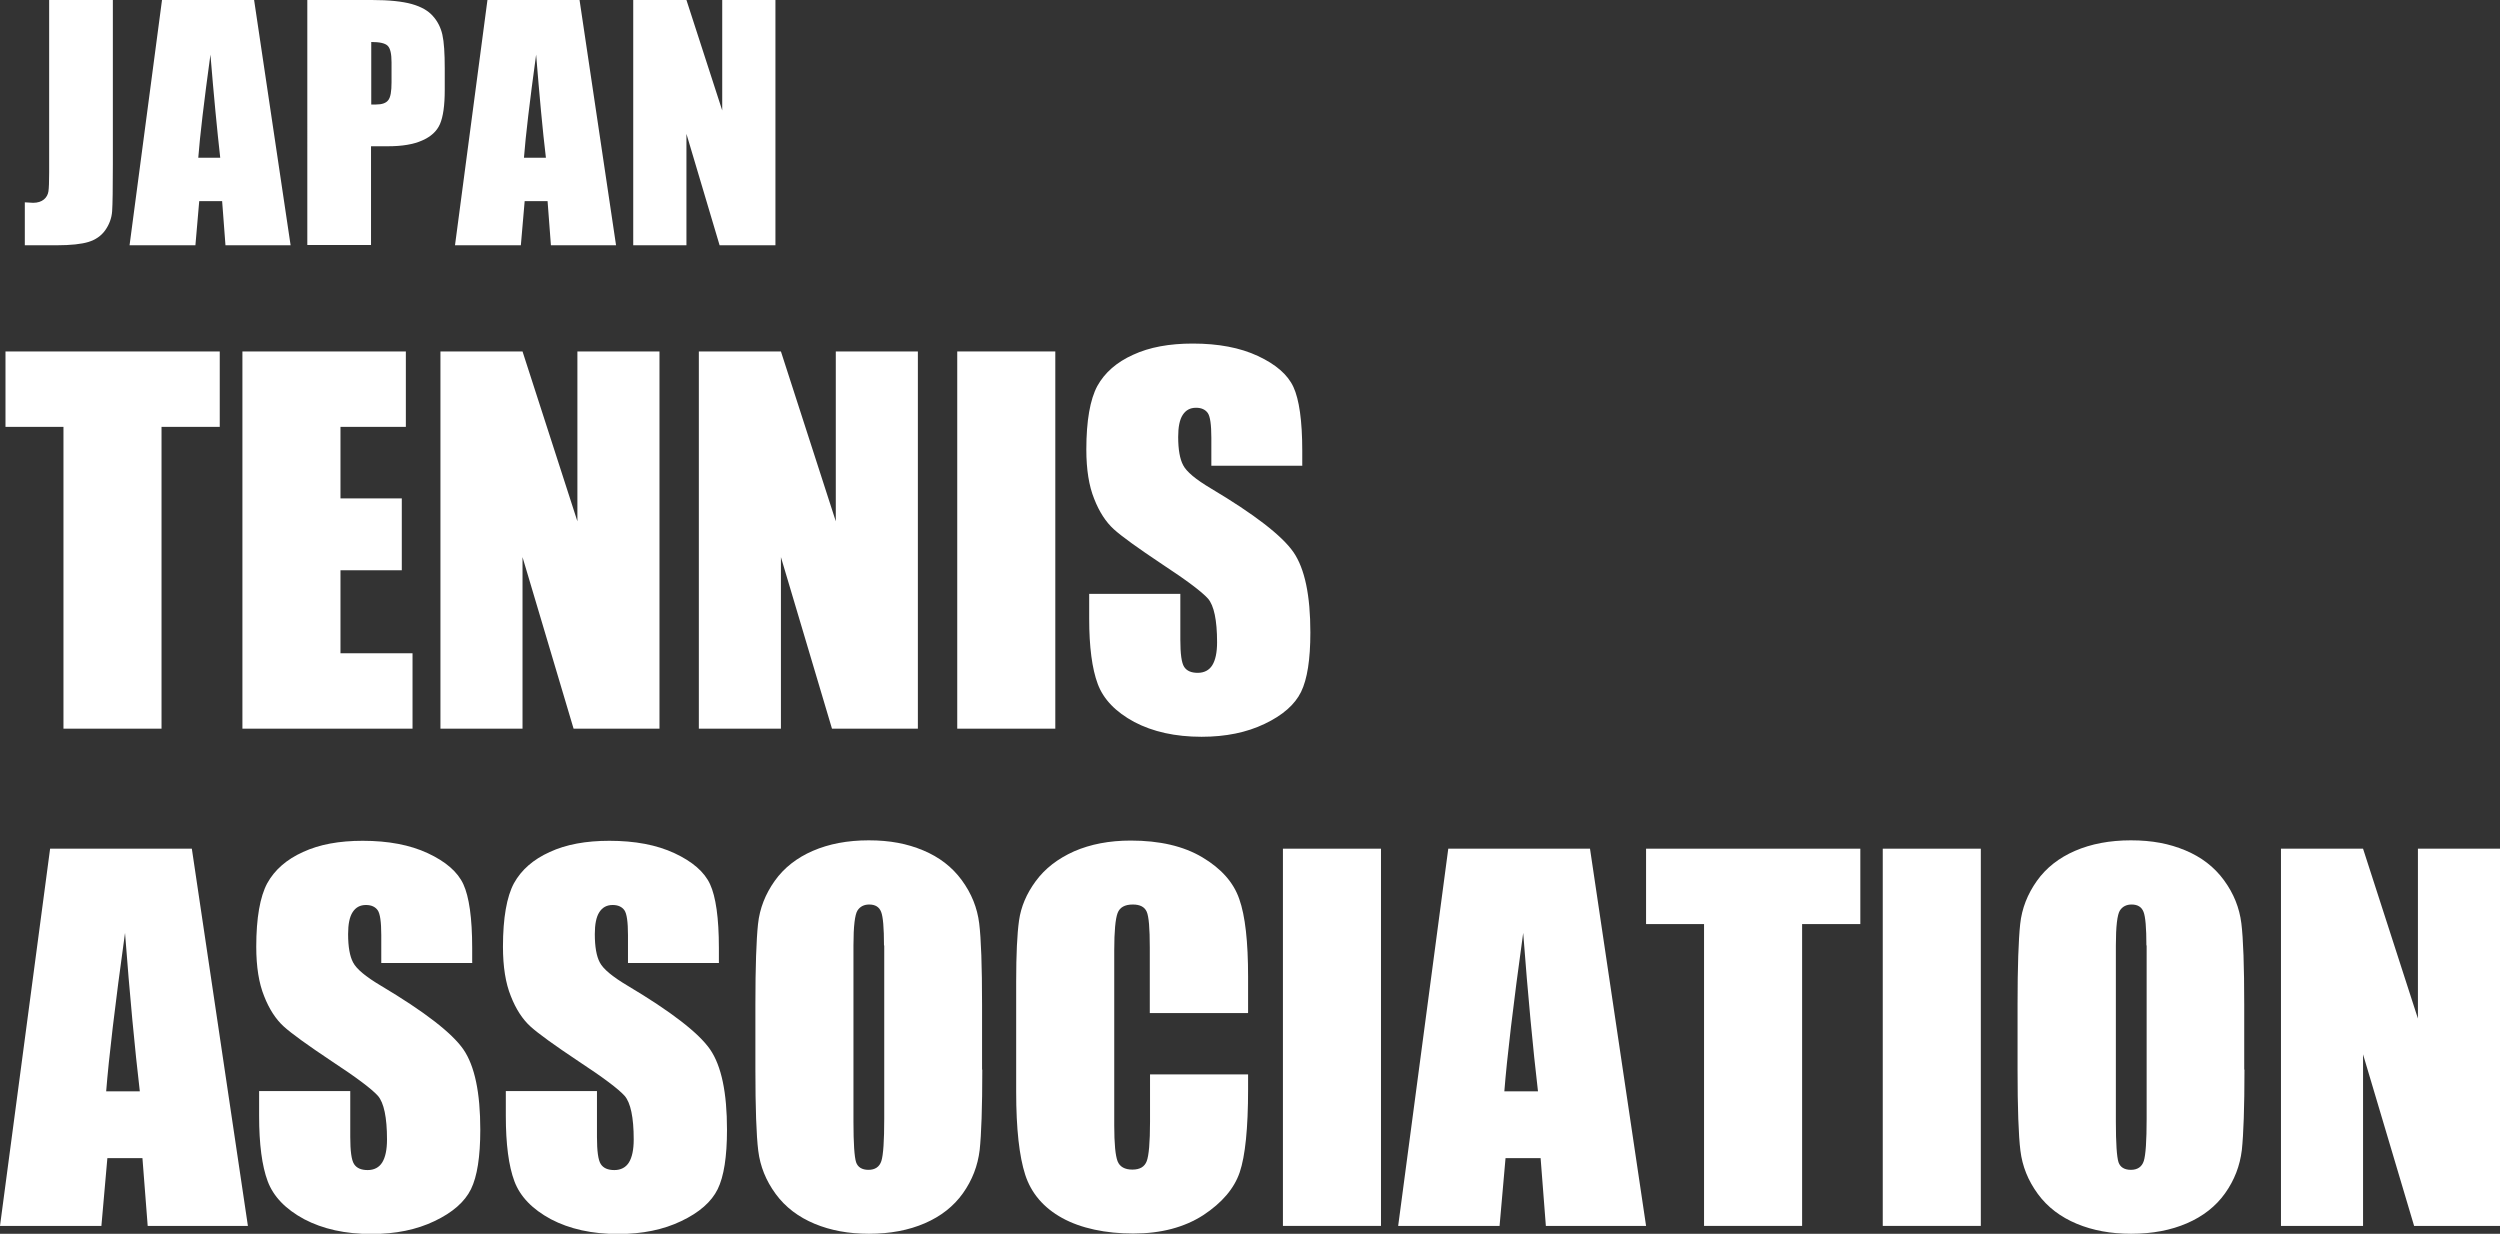 <?xml version="1.0" encoding="UTF-8"?><svg id="b" xmlns="http://www.w3.org/2000/svg" viewBox="0 0 104.78 51.71"><rect x="0" y="0" width="104.78" height="51.71" fill="#333333" stroke="none"/><g id="c"><path d="M4.73,0v6.87c0,1.03-.01,1.69-.03,1.98-.02.29-.12.56-.29.8s-.41.4-.7.49c-.29.09-.74.14-1.33.14h-1.34v-1.8c.16.01.28.02.35.02.19,0,.34-.05.45-.14.11-.09.17-.21.19-.34.02-.14.03-.4.03-.79V0h2.67Z" fill="#fff" stroke-width="0"/><path d="M10.65,0l1.53,10.28h-2.73l-.14-1.85h-.96l-.16,1.85h-2.76L6.79,0h3.86ZM9.23,6.61c-.13-1.16-.27-2.6-.41-4.32-.27,1.97-.44,3.41-.51,4.32h.92Z" fill="#fff" stroke-width="0"/><path d="M12.89,0h2.69c.73,0,1.29.06,1.68.17.39.11.69.28.88.5.2.22.33.48.4.78.07.31.1.78.1,1.42v.9c0,.66-.07,1.13-.2,1.43-.13.3-.38.53-.75.69-.36.16-.83.24-1.42.24h-.72v4.14h-2.67V0ZM15.56,1.76v2.62c.08,0,.14,0,.2,0,.25,0,.42-.06.51-.18.1-.12.14-.37.14-.75v-.84c0-.35-.05-.58-.16-.69-.11-.11-.34-.16-.69-.16Z" fill="#fff" stroke-width="0"/><path d="M24.29,0l1.53,10.28h-2.73l-.14-1.85h-.96l-.16,1.85h-2.76l1.36-10.28h3.86ZM22.88,6.61c-.14-1.16-.27-2.6-.41-4.32-.27,1.97-.44,3.41-.51,4.32h.92Z" fill="#fff" stroke-width="0"/><path d="M32.5,0v10.28h-2.34l-1.39-4.67v4.67h-2.23V0h2.23l1.5,4.63V0h2.23Z" fill="#fff" stroke-width="0"/><path d="M9.21,14.73v3.16h-2.44v12.65H2.66v-12.65H.23v-3.16h8.98Z" fill="#fff" stroke-width="0"/><path d="M10.15,14.73h6.86v3.16h-2.74v3h2.57v3.01h-2.57v3.48h3.02v3.16h-7.13v-15.81Z" fill="#fff" stroke-width="0"/><path d="M27.64,14.73v15.81h-3.6l-2.14-7.19v7.19h-3.44v-15.81h3.44l2.3,7.12v-7.12h3.44Z" fill="#fff" stroke-width="0"/><path d="M38.47,14.73v15.81h-3.6l-2.14-7.19v7.19h-3.44v-15.81h3.44l2.3,7.12v-7.12h3.44Z" fill="#fff" stroke-width="0"/><path d="M44.23,14.73v15.81h-4.11v-15.81h4.11Z" fill="#fff" stroke-width="0"/><path d="M54.59,19.52h-3.82v-1.17c0-.55-.05-.9-.15-1.04s-.26-.22-.49-.22c-.25,0-.43.1-.56.3-.13.2-.19.51-.19.92,0,.53.07.93.21,1.19.14.27.52.59,1.16.97,1.83,1.09,2.98,1.98,3.46,2.67.48.7.71,1.82.71,3.37,0,1.13-.13,1.96-.39,2.49s-.77.98-1.53,1.34c-.75.36-1.63.54-2.64.54-1.1,0-2.04-.21-2.82-.62-.78-.42-1.29-.95-1.53-1.59-.24-.64-.36-1.56-.36-2.74v-1.04h3.82v1.92c0,.59.05.97.16,1.14s.3.25.57.25.48-.11.61-.32c.13-.21.2-.53.2-.96,0-.93-.13-1.54-.38-1.83-.26-.29-.9-.77-1.92-1.44-1.02-.68-1.7-1.17-2.03-1.47s-.61-.73-.82-1.27c-.22-.54-.33-1.23-.33-2.07,0-1.21.16-2.1.46-2.66.31-.56.81-1,1.5-1.31.69-.32,1.52-.47,2.5-.47,1.07,0,1.98.17,2.73.52s1.25.78,1.49,1.3.37,1.41.37,2.67v.62Z" fill="#fff" stroke-width="0"/><path d="M8.04,35.57l2.35,15.81h-4.2l-.22-2.84h-1.47l-.25,2.84H0l2.1-15.81h5.94ZM5.86,45.74c-.21-1.79-.42-4-.62-6.64-.42,3.03-.68,5.24-.79,6.64h1.41Z" fill="#fff" stroke-width="0"/><path d="M19.8,40.36h-3.82v-1.17c0-.55-.05-.9-.15-1.04s-.26-.22-.49-.22c-.25,0-.43.1-.56.3-.13.2-.19.51-.19.92,0,.53.07.93.21,1.19.14.27.52.59,1.16.97,1.83,1.09,2.98,1.98,3.46,2.67.48.7.71,1.82.71,3.37,0,1.13-.13,1.96-.39,2.49s-.77.98-1.53,1.34c-.75.36-1.63.54-2.64.54-1.1,0-2.04-.21-2.82-.62-.78-.42-1.29-.95-1.53-1.59-.24-.64-.36-1.56-.36-2.74v-1.04h3.82v1.92c0,.59.05.97.16,1.14s.3.25.57.25.48-.11.61-.32c.13-.21.2-.53.2-.96,0-.93-.13-1.54-.38-1.83-.26-.29-.9-.77-1.92-1.44-1.02-.68-1.7-1.17-2.03-1.47s-.61-.73-.82-1.27c-.22-.54-.33-1.23-.33-2.07,0-1.21.16-2.1.46-2.66.31-.56.81-1,1.5-1.31.69-.32,1.52-.47,2.5-.47,1.07,0,1.98.17,2.73.52s1.25.78,1.49,1.3.37,1.41.37,2.67v.62Z" fill="#fff" stroke-width="0"/><path d="M30.14,40.36h-3.82v-1.17c0-.55-.05-.9-.15-1.04s-.26-.22-.49-.22c-.25,0-.43.1-.56.3-.13.2-.19.51-.19.92,0,.53.07.93.21,1.19.14.27.52.59,1.16.97,1.83,1.09,2.98,1.98,3.46,2.67.48.7.71,1.82.71,3.37,0,1.13-.13,1.96-.39,2.49s-.77.98-1.53,1.34c-.75.36-1.63.54-2.64.54-1.1,0-2.04-.21-2.82-.62-.78-.42-1.29-.95-1.53-1.59-.24-.64-.36-1.56-.36-2.74v-1.04h3.82v1.92c0,.59.05.97.16,1.14s.3.25.57.25.48-.11.61-.32c.13-.21.2-.53.2-.96,0-.93-.13-1.54-.38-1.83-.26-.29-.9-.77-1.92-1.44-1.02-.68-1.7-1.17-2.03-1.47s-.61-.73-.82-1.27c-.22-.54-.33-1.23-.33-2.07,0-1.21.16-2.1.46-2.66.31-.56.81-1,1.5-1.31.69-.32,1.52-.47,2.5-.47,1.07,0,1.98.17,2.73.52s1.25.78,1.49,1.3.37,1.41.37,2.67v.62Z" fill="#fff" stroke-width="0"/><path d="M41.17,44.83c0,1.59-.04,2.71-.11,3.37-.08.66-.31,1.26-.7,1.81-.39.55-.93.97-1.6,1.26-.67.29-1.45.44-2.34.44-.85,0-1.61-.14-2.28-.42s-1.22-.69-1.63-1.25-.65-1.16-.73-1.81-.12-1.79-.12-3.42v-2.71c0-1.59.04-2.71.11-3.37.07-.66.31-1.26.7-1.81.39-.55.93-.97,1.6-1.26.67-.29,1.45-.44,2.34-.44s1.61.14,2.28.42,1.21.69,1.62,1.25.65,1.16.73,1.81.12,1.79.12,3.42v2.71ZM37.05,39.63c0-.74-.04-1.21-.12-1.41-.08-.21-.25-.31-.5-.31-.21,0-.38.08-.49.25-.11.17-.17.66-.17,1.47v7.38c0,.92.04,1.48.11,1.7.07.21.25.32.52.32s.46-.12.54-.37.12-.84.12-1.77v-7.27Z" fill="#fff" stroke-width="0"/><path d="M52.3,42.46h-4.11v-2.75c0-.8-.04-1.3-.13-1.5s-.28-.3-.58-.3c-.34,0-.55.12-.64.36-.09.24-.14.76-.14,1.56v7.34c0,.77.05,1.27.14,1.5.09.23.3.35.62.35s.51-.12.6-.35c.09-.23.14-.79.14-1.65v-1.99h4.11v.62c0,1.64-.12,2.8-.35,3.48-.23.68-.74,1.28-1.53,1.8-.79.51-1.77.77-2.93.77s-2.2-.22-2.98-.65-1.3-1.04-1.55-1.81-.38-1.93-.38-3.48v-4.62c0-1.14.04-1.99.12-2.56s.31-1.12.7-1.65c.39-.53.92-.94,1.61-1.25.69-.3,1.48-.45,2.37-.45,1.21,0,2.21.23,3,.7.79.47,1.31,1.05,1.55,1.75.25.7.37,1.79.37,3.26v1.5Z" fill="#fff" stroke-width="0"/><path d="M57.88,35.57v15.81h-4.11v-15.81h4.11Z" fill="#fff" stroke-width="0"/><path d="M66.64,35.57l2.35,15.81h-4.2l-.22-2.84h-1.47l-.25,2.84h-4.25l2.1-15.81h5.94ZM64.46,45.74c-.21-1.79-.42-4-.62-6.64-.42,3.03-.68,5.24-.79,6.64h1.41Z" fill="#fff" stroke-width="0"/><path d="M77.97,35.57v3.16h-2.44v12.65h-4.11v-12.65h-2.43v-3.16h8.98Z" fill="#fff" stroke-width="0"/><path d="M83.02,35.57v15.81h-4.11v-15.81h4.11Z" fill="#fff" stroke-width="0"/><path d="M94.07,44.83c0,1.59-.04,2.71-.11,3.37-.08.66-.31,1.26-.7,1.81-.39.55-.93.97-1.6,1.26-.67.29-1.45.44-2.34.44-.85,0-1.61-.14-2.28-.42s-1.22-.69-1.63-1.25-.65-1.16-.73-1.81-.12-1.79-.12-3.42v-2.71c0-1.59.04-2.71.11-3.37.07-.66.31-1.26.7-1.81.39-.55.93-.97,1.6-1.26.67-.29,1.45-.44,2.34-.44s1.61.14,2.28.42,1.21.69,1.62,1.25.65,1.16.73,1.81.12,1.79.12,3.42v2.71ZM89.96,39.63c0-.74-.04-1.21-.12-1.41-.08-.21-.25-.31-.5-.31-.21,0-.38.08-.49.25-.11.17-.17.66-.17,1.47v7.38c0,.92.04,1.48.11,1.7.07.21.25.32.52.32s.46-.12.54-.37.12-.84.12-1.77v-7.27Z" fill="#fff" stroke-width="0"/><path d="M104.78,35.57v15.81h-3.6l-2.14-7.19v7.19h-3.44v-15.81h3.44l2.3,7.12v-7.12h3.44Z" fill="#fff" stroke-width="0"/></g></svg>